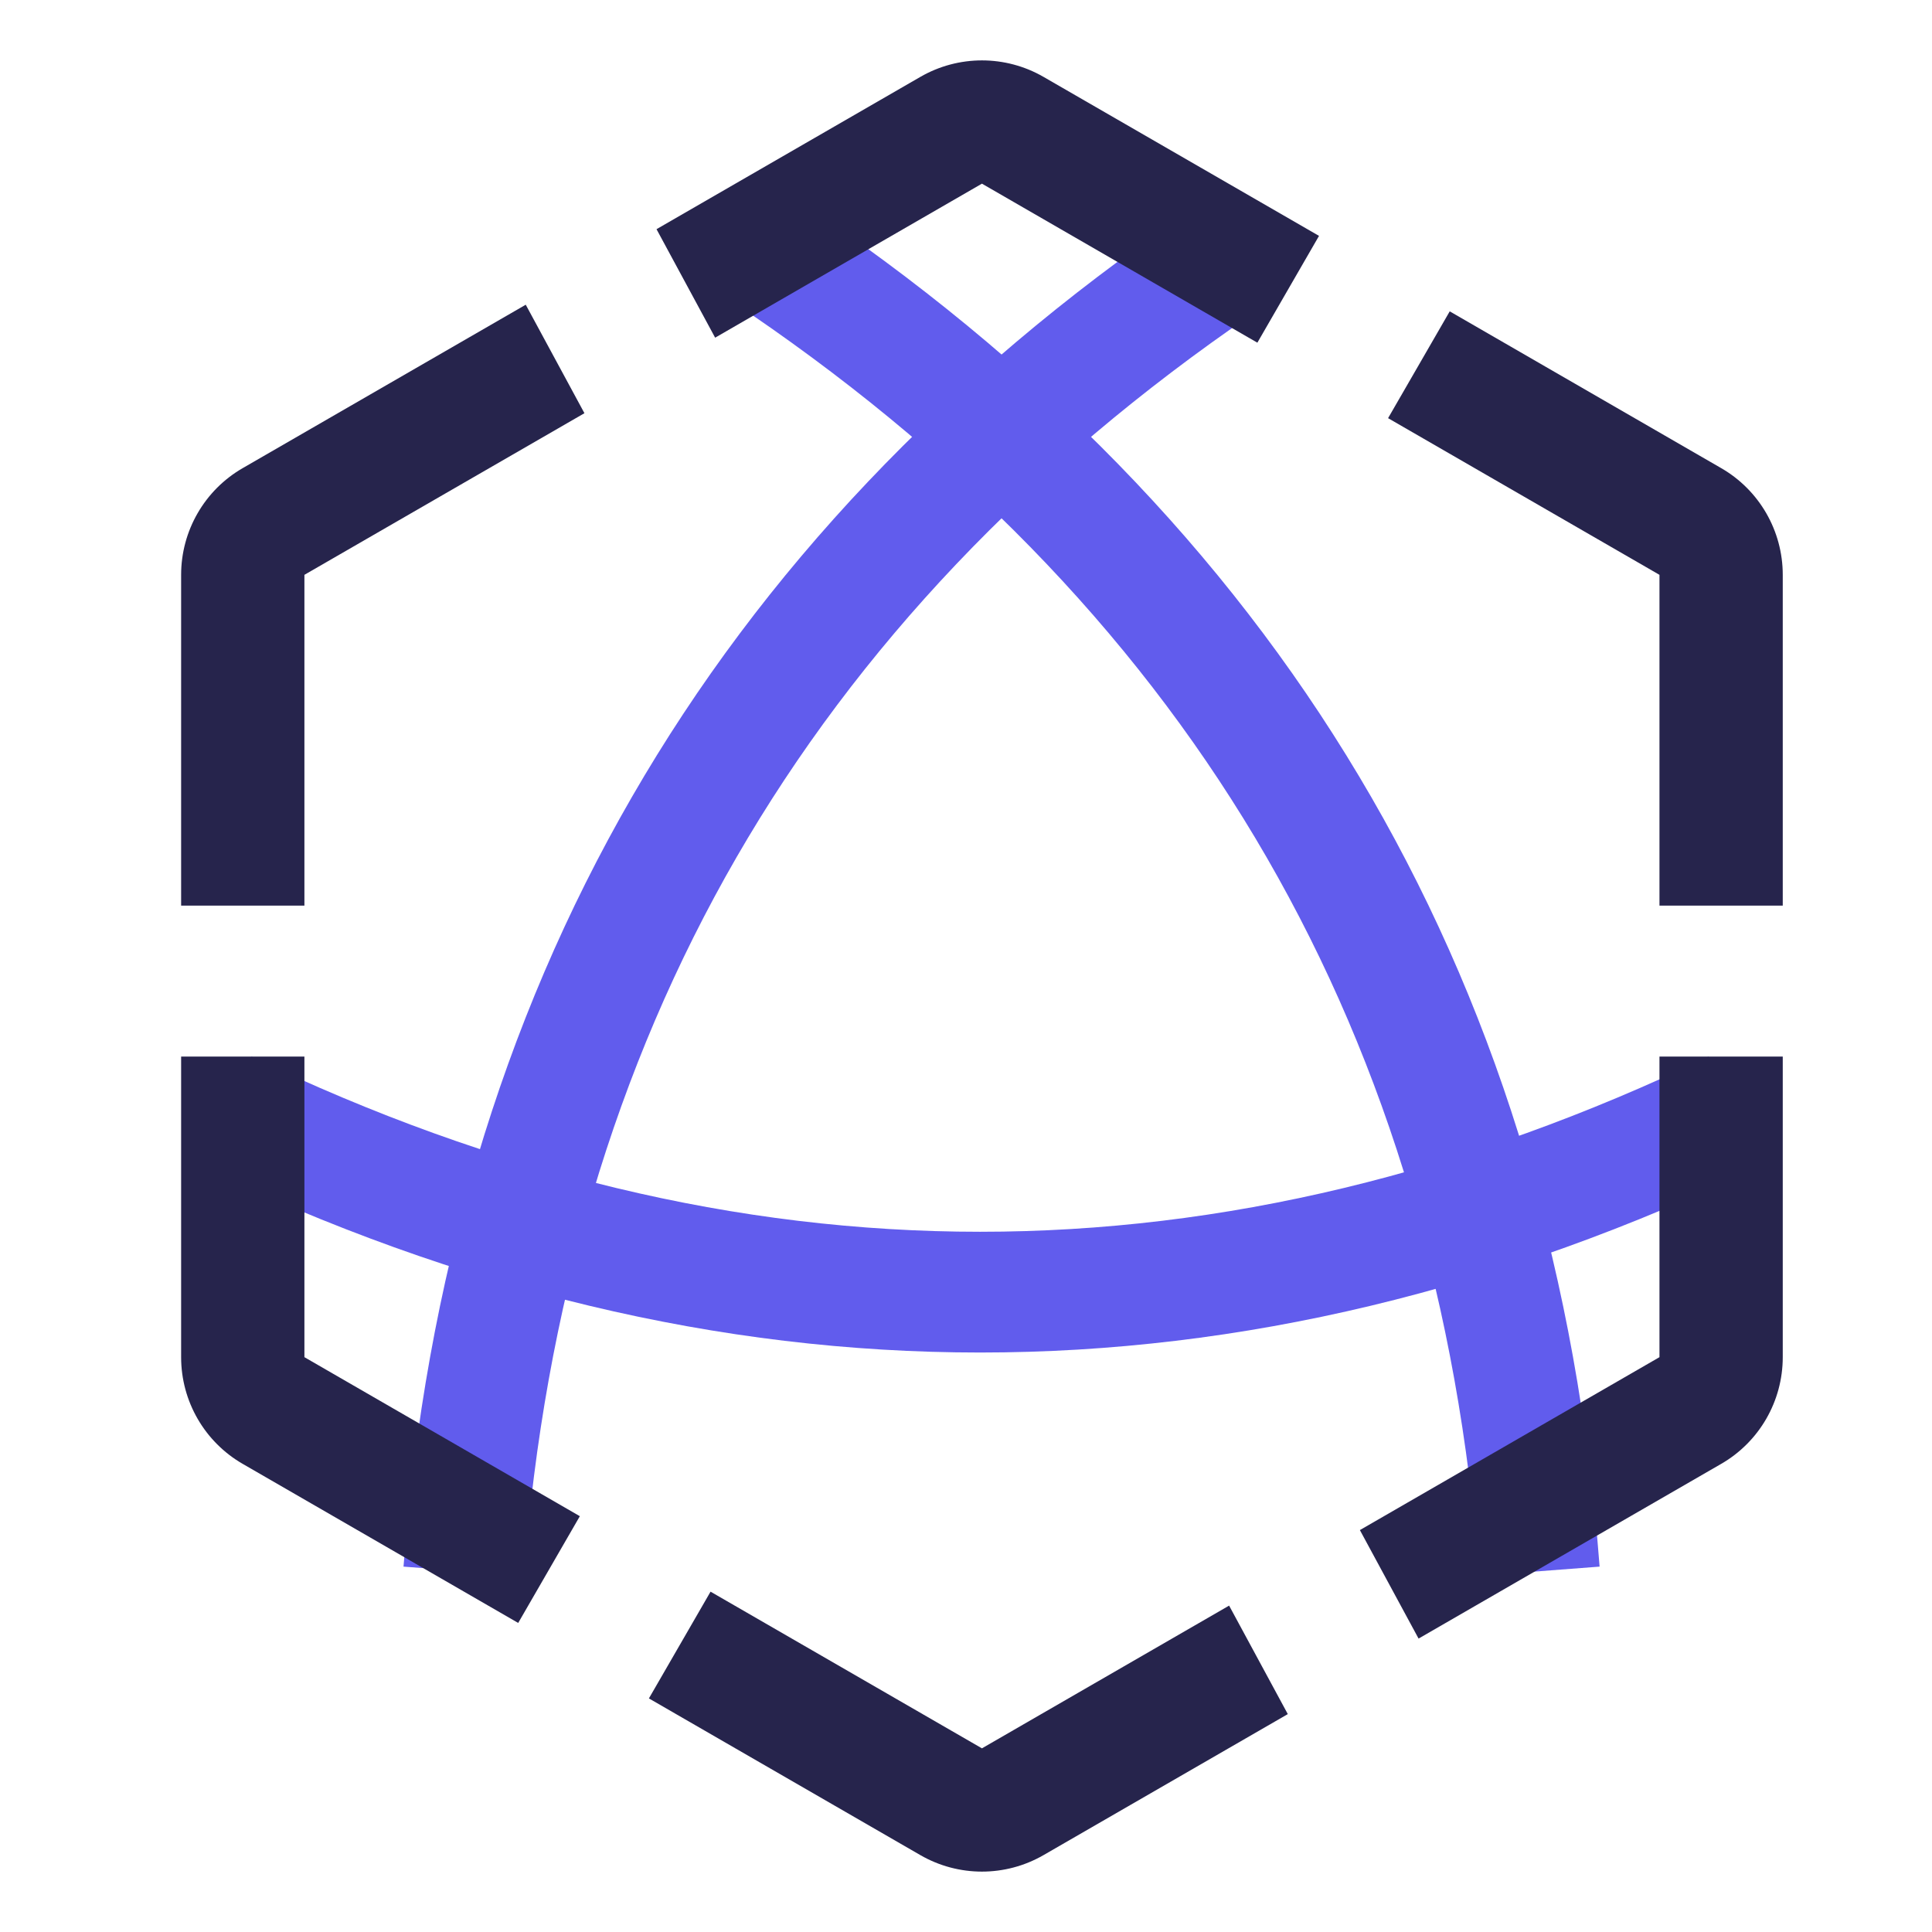 <svg xmlns="http://www.w3.org/2000/svg" xmlns:xlink="http://www.w3.org/1999/xlink" fill="none" version="1.1" width="32" height="32" viewBox="0 0 32 32"><defs><clipPath id="master_svg0_328_47965"><rect x="0" y="0" width="32" height="32" rx="0"/></clipPath></defs><g clip-path="url(#master_svg0_328_47965)"><g><path d="M29.165,19.303Q22.71,22.402,16.233,22.402Q9.755,22.402,3.3,19.303L4.165,17.5Q10.21,20.402,16.233,20.402Q22.255,20.402,28.3,17.5L29.165,19.303Z" fill-rule="evenodd" fill="#615CED" fill-opacity="1"/></g><g transform="matrix(-0.5,0.866,-0.866,-0.5,35.621,-11.664)"><path d="M47.043,6.254Q40.588,9.352,34.11,9.352Q27.633,9.352,21.178,6.254L22.043,4.451Q28.088,7.352,34.11,7.352Q40.133,7.352,46.178,4.451L47.043,6.254Z" fill-rule="evenodd" fill="#615CED" fill-opacity="1"/></g><g transform="matrix(0.5,0.866,0.866,-0.5,2.146,-3.716)"><path d="M37.865,6.254Q31.41,9.352,24.933,9.352Q18.455,9.352,12,6.254L12.865,4.451Q18.91,7.352,24.933,7.352Q30.955,7.352,37,4.451L37.865,6.254Z" fill-rule="evenodd" fill="#615CED" fill-opacity="1"/></g><g><path d="M21.847,3.907L17.285,1.274C16.653,0.909,15.875,0.909,15.243,1.274L10.874,3.796L11.845,5.593L16.264,3.042L20.826,5.676L21.847,3.907ZM24.012,5.157L22.991,6.926L27.486,9.521L27.486,15L29.528,15L29.528,9.521C29.528,8.791,29.139,8.117,28.507,7.753L24.012,5.157ZM9.604,25.113L5.042,22.479L5.042,17.5L3,17.5L3,22.479C3,23.209,3.389,23.883,4.021,24.247L8.583,26.881L9.604,25.113ZM10.748,28.131L11.769,26.363L16.264,28.958L20.358,26.594L21.33,28.391L17.285,30.726C16.653,31.091,15.875,31.091,15.243,30.726L10.748,28.131ZM4.021,7.753L8.708,5.047L9.68,6.844L5.042,9.521L5.042,15L3,15L3,9.521C3,8.791,3.389,8.117,4.021,7.753ZM22.524,25.343L23.496,27.14L28.507,24.247C29.139,23.883,29.528,23.209,29.528,22.479L29.528,17.5L27.486,17.5L27.486,22.479L22.524,25.343Z" fill-rule="evenodd" fill="#26244C" fill-opacity="1"/></g></g></svg>